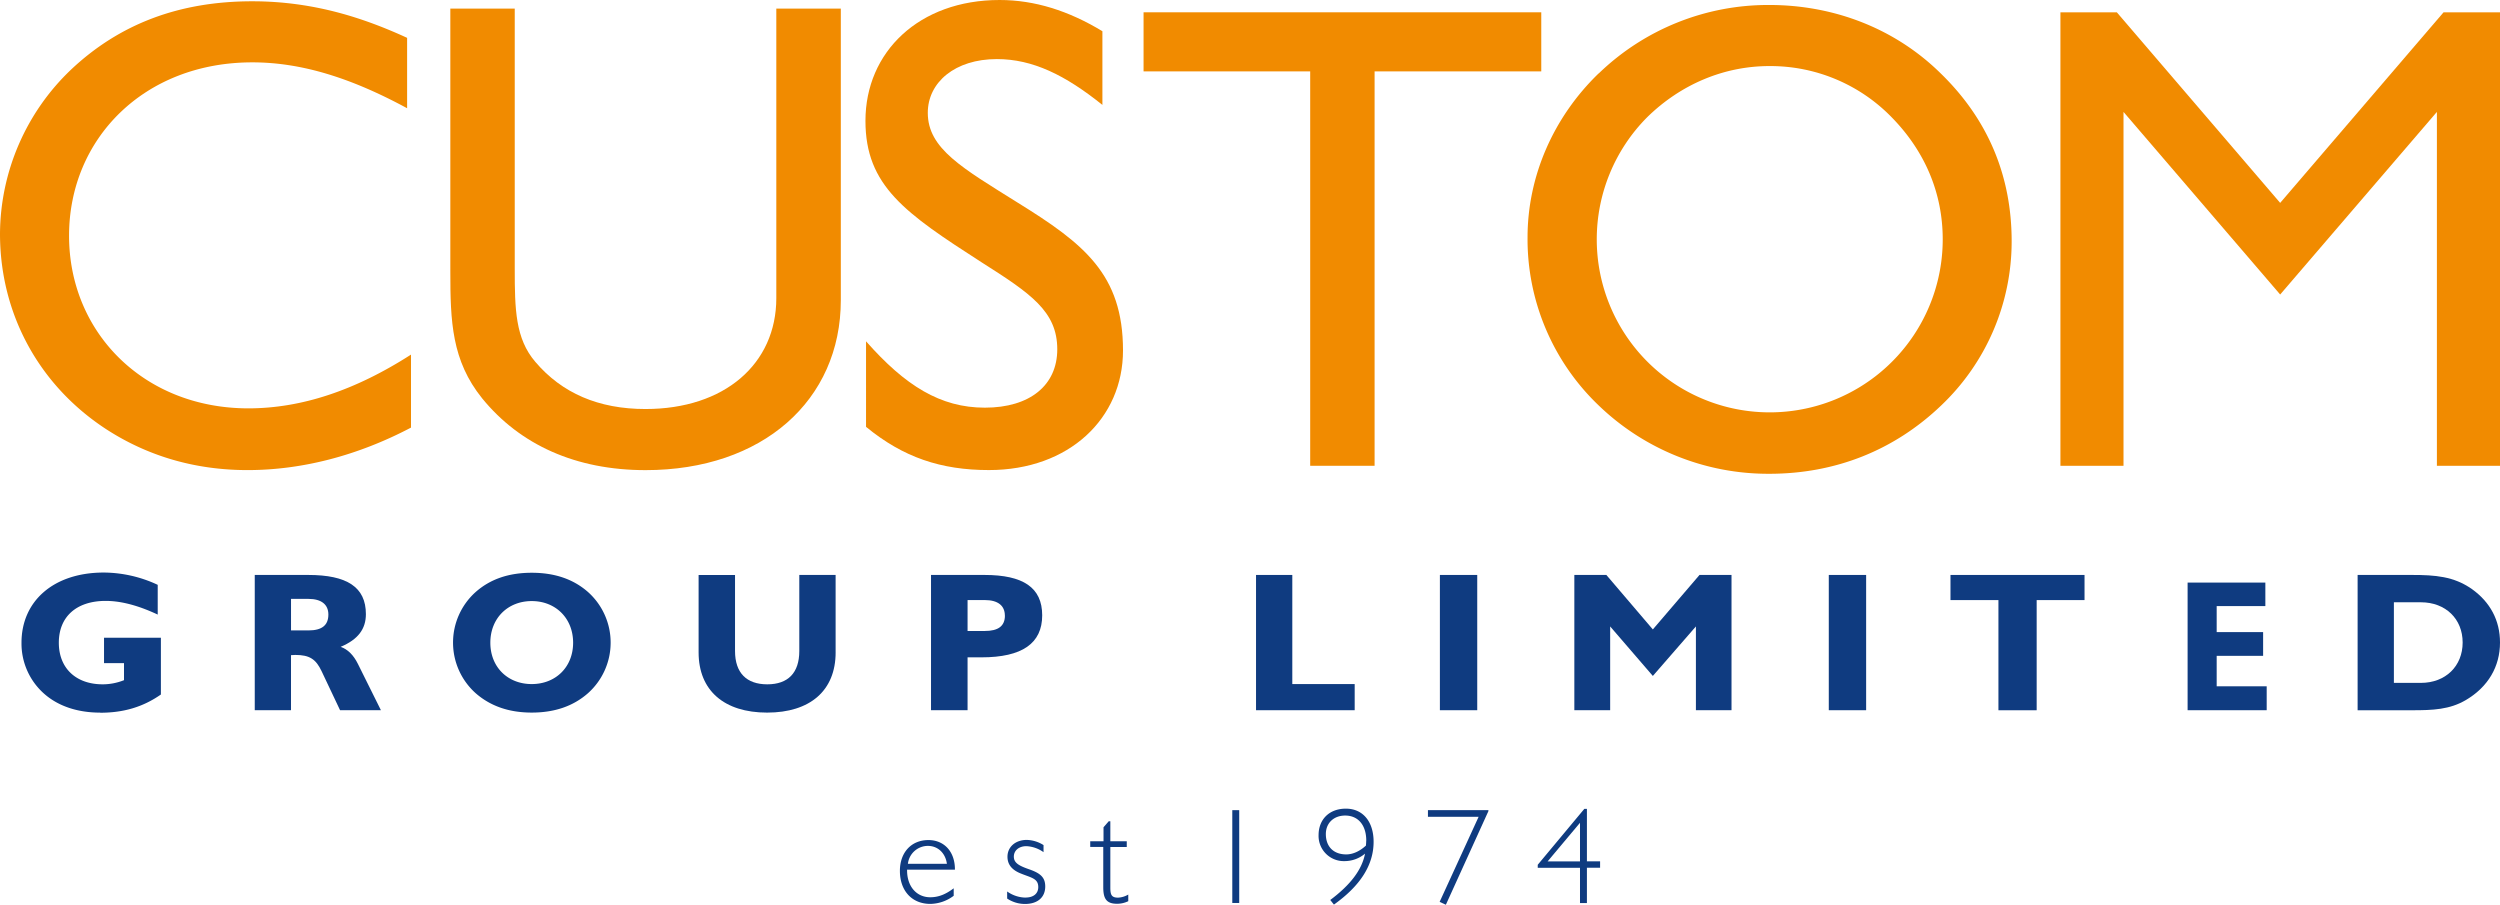 
<svg viewBox="0 0 1162.71 420.78" xmlns="http://www.w3.org/2000/svg"><defs><style>.cls-1{fill:#0f3b80;}.cls-2{fill:#f18b00;}</style></defs><g id="Layer_2"><g id="Layer_1-2"><path d="M46.61,331.43c-10.76,0-19.74-3.14-26.16-8.86A31.13,31.13,0,0,1,10,298.9c0-19.25,14.81-32.62,38.29-32.62A59.9,59.9,0,0,1,73.35,272v13.83c-9-4.23-17.07-6.36-24.18-6.36-13.63,0-21.81,7.37-21.81,19.45,0,11.79,7.9,19.35,20.43,19.35a26.8,26.8,0,0,0,9.88-1.93v-7.93H48.38V296.6H74.83V323c-8.29,5.8-17.37,8.48-28.22,8.48Z" class="cls-1"></path><path d="M118.48,267.4h24.87c18,0,26.82,5.62,26.82,18.23,0,6.91-3.64,11.79-11.73,15.2,3.36,1.2,6,3.87,8,7.91l10.72,21.57h-19l-8.59-18.15c-2.65-5.61-5.61-7.56-12.23-7.56-.69,0-1.28.1-2,.1v25.61H118.48V267.4Zm34.24,18.41c0-4.6-3.17-7.28-9.27-7.28h-8.1V293.2h8.1c6.3,0,9.27-2.42,9.27-7.39Z" class="cls-1"></path><path d="M221.24,275.32c6.81-6,15.39-8.94,26.06-8.94s19.33,2.95,26.15,8.94a31.55,31.55,0,0,1,0,47.09c-6.82,6-15.5,9-26.15,9s-19.25-3.05-26.06-9a31.57,31.57,0,0,1,0-47.09Zm26.06,42.83c11.14,0,19.25-7.91,19.25-19.24s-8.11-19.36-19.25-19.36-19.25,8-19.25,19.36,8.1,19.24,19.25,19.24Z" class="cls-1"></path><path d="M388.64,303.42c0,17.8-11.93,28-31.86,28s-31.87-10.22-31.87-28v-36h16.94v35.38c0,10.13,5.35,15.47,15,15.47s14.89-5.34,14.89-15.47V267.4h16.89v36Z" class="cls-1"></path><path d="M433,267.4h24.87c18,0,26.84,5.87,26.84,18.78,0,13.08-9.37,19.54-28.23,19.54H450v24.59H433V267.4Zm34.34,18.87c0-4.52-3.15-7.19-9.29-7.19H450v14.38h8c6.3,0,9.37-2.3,9.37-7.19Z" class="cls-1"></path><polygon points="584.16 267.4 601.03 267.4 601.03 318.15 630.04 318.15 630.04 330.31 584.16 330.31 584.16 267.4 584.16 267.4" class="cls-1"></polygon><polygon points="669.67 267.4 669.67 330.31 687.04 330.31 687.04 267.4 669.67 267.4 669.67 267.4" class="cls-1"></polygon><polygon points="732.2 267.4 747.09 267.4 768.71 292.74 790.41 267.4 805.3 267.4 805.3 330.31 788.74 330.31 788.74 291.34 768.71 314.37 748.86 291.34 748.86 330.31 732.2 330.31 732.2 267.4 732.2 267.4" class="cls-1"></polygon><polygon points="850.54 267.4 850.54 330.31 867.91 330.31 867.91 267.4 850.54 267.4 850.54 267.4" class="cls-1"></polygon><polygon points="929.44 279.09 907.14 279.09 907.14 267.4 969.48 267.4 969.48 279.09 947.22 279.09 947.22 330.33 929.44 330.33 929.44 279.09 929.44 279.09" class="cls-1"></polygon><polygon points="1017.42 270.95 1053.58 270.95 1053.58 281.88 1030.94 281.88 1030.94 293.98 1052.54 293.98 1052.54 305.02 1030.94 305.02 1030.94 319.19 1054.2 319.19 1054.2 330.31 1017.42 330.31 1017.42 270.95 1017.42 270.95" class="cls-1"></polygon><path d="M1096.49,267.4h25.26c10.76,0,19.46.64,27.84,6.53,8.58,6.08,13.12,14.65,13.12,24.89,0,11.24-5.54,20.62-15.79,26.71-7.6,4.51-15.48,4.8-25.17,4.8h-25.26V267.4Zm16.87,50.2h12.54c11.53,0,19.44-7.83,19.44-18.78s-7.91-18.71-19.44-18.71h-12.54V317.6Z" class="cls-1"></path><path d="M191.15,198.87c-24.72,13-50.65,19.76-76,19.76-24.4,0-46.33-6.49-65.48-18.84C18.22,179.4,0,146.06,0,108.69A106.2,106.2,0,0,1,33,32.42C55.57,11.12,83.37.6,117.34.6c29,0,52.5,8.05,72,17V50.34C163.66,36.43,140.5,29,117.34,29,67,29,32.12,64.53,32.12,109.63S67,189.92,115.5,189.92c24.69,0,49.71-8.35,75.65-25v34Z" class="cls-2"></path><path d="M239.4,4V125.07c0,18.83.3,32.42,9.57,43.23,12.35,14.52,29.33,21.93,51.26,21.93,36.75,0,60.82-21,60.82-51.57V4h30V139.59c0,46.62-36.45,79.06-90.79,79.06-32.41,0-58.37-11.74-76-33.36-14.19-17.61-14.82-35.81-14.82-59V4Z" class="cls-2"></path><path d="M402.78,158.73c18.23,20.68,34.6,30.87,55.27,30.87,21,0,33.67-10.47,33.67-27.15,0-17.63-12.35-25.95-35.21-40.46-35.5-22.85-54-35.52-54-65.79,0-32.11,25-56.2,62.38-56.2C481.22,0,497,5,512.71,14.52V48.79c-17.29-13.88-32.42-21.31-49.09-21.31-19.45,0-32.12,10.8-32.12,25,0,16.67,16.06,25.64,41.69,41.69,30.89,19.13,49.1,33.35,49.1,68.85,0,31.49-25,55.6-62.37,55.6-22.24,0-39.84-5.88-57.14-20.1V158.73Z" class="cls-2"></path><polygon points="609.35 33.2 531.85 33.2 531.85 5.72 716.82 5.72 716.82 33.2 639.3 33.2 639.3 216.63 609.35 216.63 609.35 33.2 609.35 33.2" class="cls-2"></polygon><path d="M743.57,34.14A113.35,113.35,0,0,1,822.92,2.32c30.27,0,58.68,11.12,79.67,31.82,21.93,21.3,33,47.55,33,78.12a105.2,105.2,0,0,1-32.74,76.28c-21.93,21-49.4,31.81-80,31.81a113.61,113.61,0,0,1-79.35-31.81,106.93,106.93,0,0,1-33.06-78.13c0-28.42,12-55.89,33.06-76.27Zm22.53,134a80.46,80.46,0,0,0,137.43-56.82c0-21.62-8.34-41.09-23.79-56.82a78.64,78.64,0,0,0-56.82-23.77c-21.31,0-41.37,8.63-56.82,23.77a80.51,80.51,0,0,0,0,113.64Z" class="cls-2"></path><polygon points="958.27 5.74 984.52 5.74 1060.47 94.36 1136.45 5.74 1162.71 5.74 1162.71 216.64 1133.36 216.64 1133.36 52.05 1060.47 136.97 987.61 52.05 987.61 216.64 958.27 216.64 958.27 5.74 958.27 5.74" class="cls-2"></polygon><path d="M432.68,420.39c-8.53,0-14.15-6.06-14.15-15.35,0-8.66,5.37-14.34,13.27-14.34,7.26,0,12.32,5.3,12.32,13.63v.14H421.87v.32c0,7.65,4.56,12.51,10.74,12.51,3.93,0,7.28-1.39,10.94-4.17v3.48a18.5,18.5,0,0,1-10.87,3.78Zm7.71-18.64c-.7-5.12-4.3-8.34-8.85-8.34a9.38,9.38,0,0,0-9.29,8.34Z" class="cls-1"></path><path d="M477,417.43c3.66,0,5.88-1.84,5.88-4.87,0-4-3.28-4.35-8-6.26-4.24-1.64-6.32-4.23-6.32-7.83,0-4.61,3.74-7.84,9-7.84a15.31,15.31,0,0,1,7.77,2.41v3.29a14.92,14.92,0,0,0-8-2.79c-3.41,0-5.81,2-5.81,4.87s2.33,4.23,7.07,5.87c5.06,1.77,7.53,3.61,7.53,8,0,5-3.48,8.14-9.43,8.14a14.91,14.91,0,0,1-8.28-2.52v-3.29a15.17,15.17,0,0,0,8.54,2.85Z" class="cls-1"></path><path d="M520,417.48a10.22,10.22,0,0,0,4.74-1.44v3.09a12,12,0,0,1-5.18,1.2c-4.93,0-6.45-2.28-6.45-7.65V393.91h-6.06v-2.65h6.18v-6.51l2.41-2.78h.76v9.29h7.64v2.65h-7.64v18.85c0,3.33.5,4.72,3.6,4.72Z" class="cls-1"></path><polygon points="573.12 376.79 573.12 419.96 576.34 419.96 576.34 376.79 573.12 376.79 573.12 376.79" class="cls-1"></polygon><path d="M625.32,400.49a11.72,11.72,0,0,1-12.07-12.07c0-7.27,4.92-12.33,12.7-12.33s12.89,5.88,12.89,15.42c0,10.75-6.13,20.42-18.45,29.2l-1.71-2.14c9.36-7,14.72-14,16.18-21.56a14.8,14.8,0,0,1-9.54,3.48ZM635.43,391c0-7.33-3.86-11.7-9.8-11.7-5.37,0-9,3.54-9,8.6,0,5.88,3.6,9.47,9.48,9.47,3,0,6.19-1.38,9.16-4.1.07-.82.13-1.58.13-2.27Z" class="cls-1"></path><polygon points="687.68 379.89 664.11 379.89 664.11 376.79 692.24 376.79 692.24 377.23 672.45 420.78 669.55 419.45 687.68 379.89 687.68 379.89" class="cls-1"></polygon><path d="M734.83,403.59H715.18v-1.4l21.67-26h1.2v24.39h6.13v3h-6.13V420h-3.22V403.59Zm0-20.92-15.05,17.94h15.05V382.67Z" class="cls-1"></path></g></g></svg>